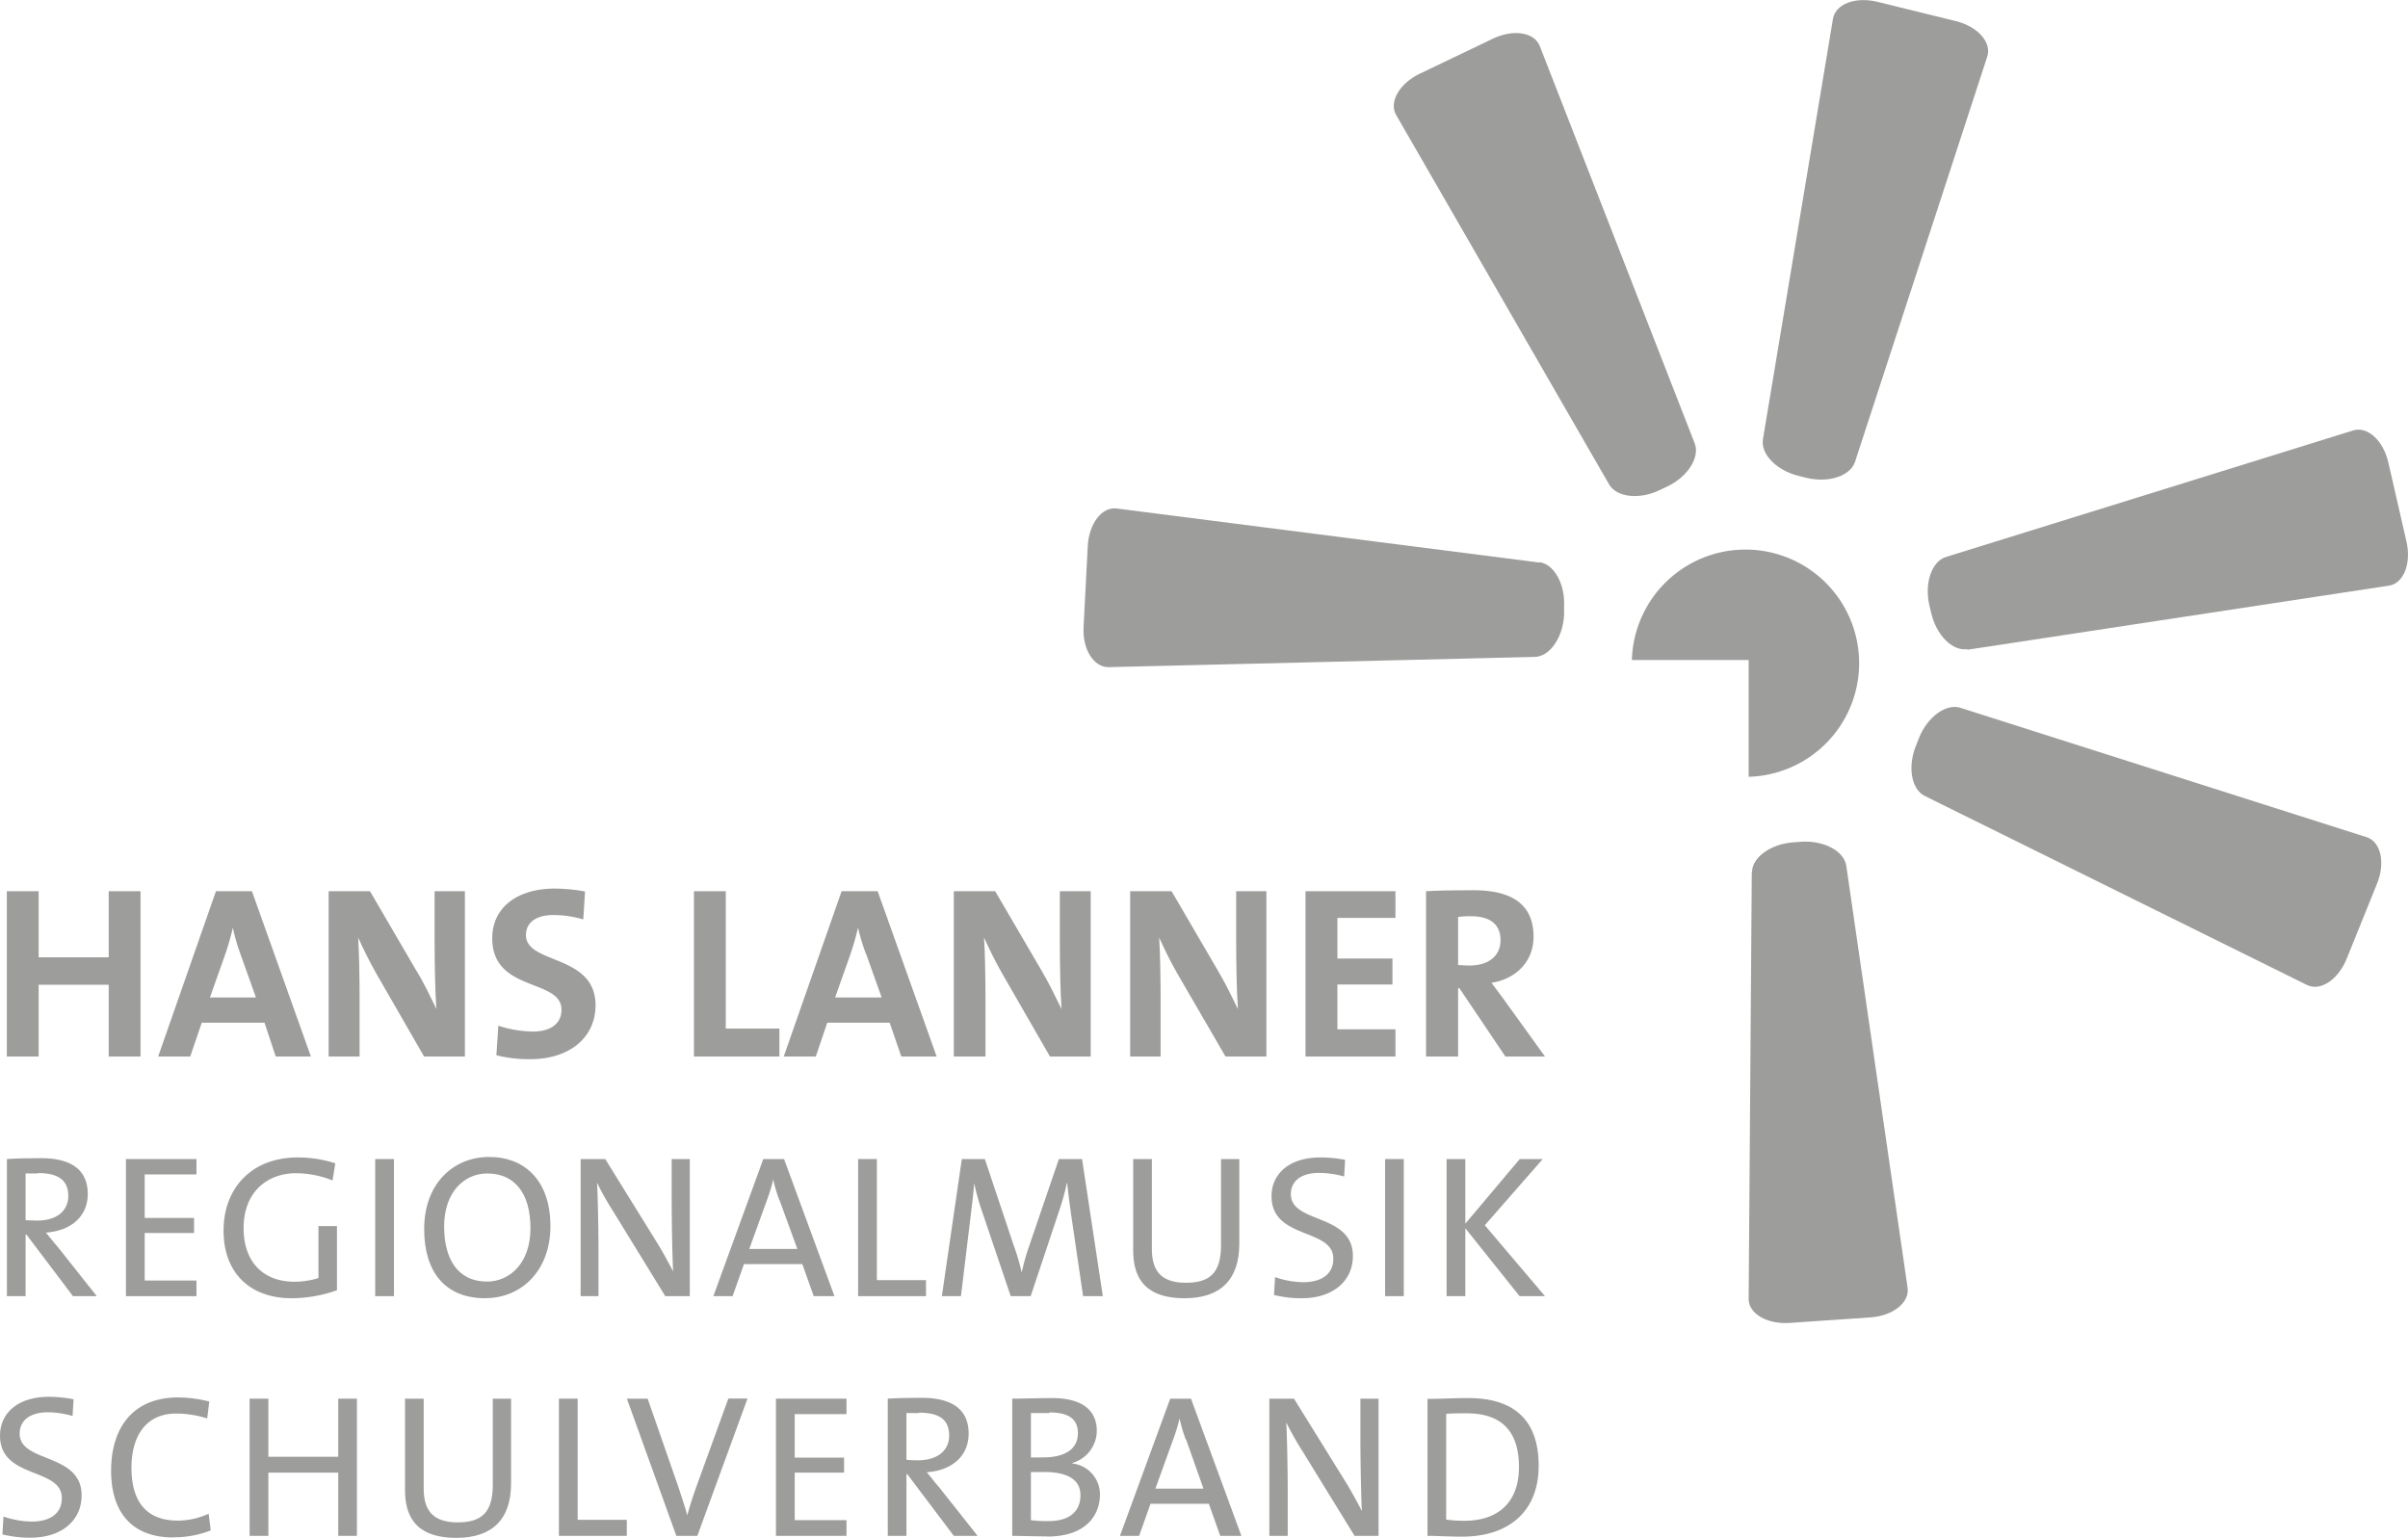 <?xml version="1.0" encoding="utf-8"?><svg xmlns="http://www.w3.org/2000/svg" width="105.99mm" height="67.7mm" viewBox="0 0 300.43 191.9"><defs><style>.a{fill:#9d9d9c;}</style></defs><title>logo-hanslanner</title><polygon class="a" points="13.56 131.84 13.56 122.88 4.82 122.88 4.82 131.84 0.85 131.84 0.85 111.21 4.82 111.21 4.82 119.46 13.56 119.46 13.56 111.21 17.53 111.21 17.53 131.84 13.56 131.84 13.56 131.84"/><path class="a" d="M34.4,131.84,33,127.62H25.17l-1.44,4.22h-4l7.21-20.63h4.49l7.36,20.63ZM30,119.06a23.88,23.88,0,0,1-.95-3.3h0c-.25,1.07-.58,2.27-1,3.46l-1.86,5.25h5.74L30,119.06Z"/><path class="a" d="M52.91,131.84l-6-10.42c-.88-1.56-1.62-3.09-2.23-4.43.12,1.77.18,5,.18,7.48v7.37H41V111.21h5.16l5.74,9.84c1,1.59,1.78,3.3,2.54,4.86-.15-2.08-.22-5.75-.22-8.28v-6.42H58v20.63Z"/><path class="a" d="M66.14,132.17a16.76,16.76,0,0,1-4.21-.49l.24-3.69a14.49,14.49,0,0,0,4.31.73c2,0,3.57-.83,3.57-2.72,0-3.94-8.64-2.14-8.64-8.92,0-3.67,2.9-6.2,7.85-6.2a23.06,23.06,0,0,1,3.73.36l-.22,3.49a13.34,13.34,0,0,0-3.69-.55c-2.29,0-3.46,1-3.46,2.5,0,3.7,8.68,2.32,8.68,8.77,0,3.88-3.08,6.72-8.16,6.72Z"/><polygon class="a" points="86.58 131.84 86.58 111.21 90.55 111.21 90.55 128.35 97.24 128.35 97.24 131.84 86.58 131.84 86.58 131.84"/><path class="a" d="M112.45,131.84,111,127.62h-7.79l-1.43,4.22h-4L105,111.21h4.5l7.36,20.63Zm-4.4-12.78a25.35,25.35,0,0,1-1-3.3h0a35.54,35.54,0,0,1-1,3.46l-1.86,5.25H110l-1.93-5.41Z"/><path class="a" d="M131,131.84l-6-10.42c-.89-1.56-1.62-3.09-2.23-4.43.12,1.77.18,5,.18,7.48v7.37H119V111.21h5.16l5.75,9.84c.94,1.59,1.77,3.3,2.53,4.86-.15-2.08-.21-5.75-.21-8.28v-6.42h3.85v20.63Z"/><path class="a" d="M152.9,131.84l-6.05-10.42c-.89-1.56-1.62-3.09-2.23-4.43.12,1.77.18,5,.18,7.48v7.37H141V111.21h5.17l5.74,9.84c.95,1.59,1.77,3.3,2.54,4.86-.16-2.08-.22-5.75-.22-8.28v-6.42H158v20.63Z"/><polygon class="a" points="162.88 131.84 162.88 111.21 174.1 111.21 174.1 114.54 166.86 114.54 166.86 119.61 173.73 119.61 173.73 122.85 166.86 122.85 166.86 128.44 174.1 128.44 174.1 131.84 162.88 131.84 162.88 131.84"/><path class="a" d="M187.82,131.84l-5.74-8.53h-.16v8.53h-4V111.21c1.62-.09,3.54-.12,5.93-.12,4.55,0,7.48,1.59,7.48,5.8,0,3.06-2.14,5.26-5.25,5.75.58.76,1.16,1.56,1.68,2.26l5,6.94Zm-4.34-17.51a11.51,11.51,0,0,0-1.56.09v6c.28,0,.83.06,1.44.06,2.38,0,3.85-1.22,3.85-3.15s-1.22-3-3.73-3Z"/><path class="a" d="M9.1,161.74l-5.8-7.68H3.19v7.68H.86V144.63c1.17-.08,2.41-.11,4.29-.11,3.37,0,5.8,1.2,5.8,4.47,0,2.91-2.23,4.61-5.22,4.82.51.6,1,1.26,1.5,1.82l4.84,6.11ZM4.74,146.43c-.58,0-1.09,0-1.55,0v5.83c.26,0,.77.05,1.45.05,2.46,0,3.88-1.24,3.88-3.07,0-2-1.29-2.86-3.78-2.86Z"/><polygon class="a" points="15.71 161.74 15.71 144.63 24.51 144.63 24.51 146.55 18.05 146.55 18.05 151.98 24.21 151.98 24.21 153.86 18.05 153.86 18.05 159.79 24.51 159.79 24.51 161.74 15.71 161.74 15.71 161.74"/><path class="a" d="M41.5,147.31a12.21,12.21,0,0,0-4.57-.91c-3.52,0-6.54,2.28-6.54,6.85,0,4.26,2.49,6.69,6.34,6.69a10.08,10.08,0,0,0,3-.46V153h2.31v8a17,17,0,0,1-5.66,1c-5.17,0-8.49-3.14-8.49-8.44s3.5-9.13,9.25-9.13a15.43,15.43,0,0,1,4.69.73l-.35,2.18Z"/><polygon class="a" points="46.81 161.74 46.81 144.63 49.15 144.63 49.15 161.74 46.81 161.74 46.81 161.74"/><path class="a" d="M60.55,162c-5.14,0-7.63-3.43-7.63-8.63,0-5.7,3.65-9,8.12-9s7.63,3,7.63,8.62-3.65,9-8.12,9Zm.23-15.57c-2.84,0-5.37,2.3-5.37,6.61,0,4.09,1.72,6.88,5.35,6.88,2.78,0,5.42-2.24,5.42-6.65s-2-6.84-5.4-6.84Z"/><path class="a" d="M83,161.74l-6.51-10.6a35.8,35.8,0,0,1-2-3.55c.1,1.83.18,5.94.18,8.65v5.5H72.44V144.63h3.07l6.36,10.27c.76,1.21,1.47,2.53,2.11,3.75-.11-2.11-.18-6.32-.18-9.16v-4.86h2.26v17.11Z"/><path class="a" d="M101.52,161.74l-1.42-4H92.82l-1.42,4H89l6.23-17.11h2.59l6.29,17.11Zm-4.29-12a17.88,17.88,0,0,1-.76-2.56h0a20.64,20.64,0,0,1-.79,2.59l-2.2,6.08h6l-2.23-6.11Z"/><polygon class="a" points="107.06 161.74 107.06 144.63 109.4 144.63 109.4 159.74 115.53 159.74 115.53 161.74 107.06 161.74 107.06 161.74"/><path class="a" d="M135.13,161.74l-1.45-9.89c-.28-1.95-.43-3.19-.53-4.21h-.05a29,29,0,0,1-.84,3.1l-3.67,11H126.1l-3.47-10.27a30.24,30.24,0,0,1-1.09-3.83h0c-.1,1.4-.28,2.77-.48,4.44l-1.17,9.66h-2.38L120,144.63h2.87l3.6,10.77a26.13,26.13,0,0,1,1,3.4h0a27.86,27.86,0,0,1,.91-3.25l3.73-10.92H135l2.59,17.11Z"/><path class="a" d="M147.8,162c-5.35,0-6.42-3-6.42-6V144.63h2.33v11.18c0,2.36.79,4.26,4.24,4.26,3,0,4.39-1.24,4.39-4.69V144.63h2.28V155.2c0,4.49-2.36,6.8-6.82,6.8Z"/><path class="a" d="M162.4,162a14,14,0,0,1-3.45-.41l.13-2.23a11,11,0,0,0,3.52.64c2.05,0,3.75-.84,3.75-2.94,0-3.86-7.71-2.34-7.71-7.79,0-2.81,2.23-4.84,6.09-4.84a16,16,0,0,1,3.09.3l-.12,2.08a11.68,11.68,0,0,0-3.1-.45c-2.33,0-3.55,1.06-3.55,2.66,0,3.7,7.74,2.36,7.74,7.71,0,3.06-2.41,5.27-6.39,5.27Z"/><polygon class="a" points="172.81 161.74 172.81 144.63 175.14 144.63 175.14 161.74 172.81 161.74 172.81 161.74"/><polygon class="a" points="189.59 161.74 182.82 153.27 182.82 161.74 180.48 161.74 180.48 144.63 182.82 144.63 182.82 152.69 189.61 144.63 192.48 144.63 185.25 152.89 192.76 161.74 189.59 161.74 189.59 161.74"/><path class="a" d="M3.75,191.88a14.51,14.51,0,0,1-3.45-.41l.13-2.23a11.3,11.3,0,0,0,3.53.63c2.05,0,3.75-.83,3.75-2.94,0-3.85-7.71-2.33-7.71-7.78,0-2.82,2.23-4.85,6.09-4.85a16.11,16.11,0,0,1,3.09.31l-.13,2.08A11.68,11.68,0,0,0,6,176.23c-2.33,0-3.55,1.07-3.55,2.66,0,3.71,7.73,2.36,7.73,7.71,0,3.07-2.41,5.28-6.39,5.28Z"/><path class="a" d="M21.64,191.85c-5.5,0-7.78-3.5-7.78-8.32,0-5.22,2.59-9.15,8.37-9.15a16,16,0,0,1,3.88.51L25.85,177a12.8,12.8,0,0,0-3.87-.61c-3.91,0-5.58,3-5.58,6.74,0,4.21,1.82,6.62,5.8,6.62a9.43,9.43,0,0,0,3.83-.86l.26,2.08a12.52,12.52,0,0,1-4.65.86Z"/><polygon class="a" points="42.2 191.65 42.2 183.76 33.48 183.76 33.48 191.65 31.14 191.65 31.14 174.53 33.48 174.53 33.48 181.78 42.2 181.78 42.2 174.53 44.53 174.53 44.53 191.65 42.2 191.65 42.2 191.65"/><path class="a" d="M56.94,191.9c-5.35,0-6.41-3-6.41-6V174.53h2.33v11.18c0,2.36.79,4.26,4.23,4.26,3,0,4.39-1.24,4.39-4.69V174.53h2.28v10.58c0,4.48-2.35,6.79-6.82,6.79Z"/><polygon class="a" points="69.73 191.65 69.73 174.53 72.07 174.53 72.07 189.65 78.2 189.65 78.2 191.65 69.73 191.65 69.73 191.65"/><path class="a" d="M87,191.65H84.38l-6.17-17.12H80.8l3.83,11c.33,1,.76,2.28,1.12,3.55h0c.33-1.22.69-2.36,1.19-3.73l3.93-10.83h2.39L87,191.65Z"/><polygon class="a" points="96.81 191.65 96.81 174.53 105.61 174.53 105.61 176.46 99.15 176.46 99.15 181.89 105.31 181.89 105.31 183.76 99.15 183.76 99.15 189.69 105.61 189.69 105.61 191.65 96.81 191.65 96.81 191.65"/><path class="a" d="M119,191.65l-5.8-7.69h-.11v7.69h-2.33V174.53c1.17-.07,2.41-.1,4.29-.1,3.37,0,5.8,1.19,5.8,4.46,0,2.92-2.23,4.62-5.22,4.82.51.61,1,1.27,1.5,1.83l4.84,6.11Zm-4.36-15.32c-.58,0-1.09,0-1.55,0v5.83a14.15,14.15,0,0,0,1.45.06c2.46,0,3.88-1.25,3.88-3.07,0-2.06-1.29-2.87-3.78-2.87Z"/><path class="a" d="M130.65,191.72c-1,0-2.69-.05-4.36-.07V174.53c1.24,0,3-.07,5-.07,3.75,0,5.55,1.54,5.55,4.1a4.21,4.21,0,0,1-3.06,4v.06a3.87,3.87,0,0,1,3.45,3.93c0,2.05-1.27,5.19-6.62,5.19Zm.27-15.39c-.78,0-1.62,0-2.3,0v5.53c.48,0,.94,0,1.54,0,2.82,0,4.32-1.12,4.32-3,0-1.52-.79-2.61-3.56-2.61Zm-.7,7.36c-.31,0-1.2,0-1.6,0v6a14.92,14.92,0,0,0,2.18.12c2.79,0,4-1.34,4-3.22,0-2.2-2-2.91-4.61-2.91Z"/><path class="a" d="M152.24,191.65l-1.42-4h-7.28l-1.42,4h-2.39L146,174.53h2.59l6.29,17.12Zm-4.29-12a17.88,17.88,0,0,1-.76-2.56h-.05a20.51,20.51,0,0,1-.79,2.58l-2.2,6.09h6L148,179.68Z"/><path class="a" d="M169,191.65l-6.52-10.6a37.77,37.77,0,0,1-2-3.55c.1,1.82.18,5.93.18,8.65v5.5h-2.29V174.53h3.07l6.37,10.27c.76,1.22,1.47,2.54,2.1,3.75-.1-2.1-.18-6.31-.18-9.15v-4.87h2.26v17.12Z"/><path class="a" d="M182.43,191.75c-1.72,0-3.06-.1-4.33-.1V174.56c1.32,0,3.24-.1,5.12-.1,5.48,0,8.75,2.56,8.75,8.44s-3.93,8.85-9.54,8.85Zm.56-15.39c-.88,0-1.92,0-2.56.07v13.19a16.6,16.6,0,0,0,2.26.15c4,0,6.82-2.08,6.82-6.72,0-4.36-2.08-6.69-6.52-6.69Z"/><path class="a" d="M227.8,72.73a14.18,14.18,0,0,0-24.2,9.63h14.57V96.93a14.18,14.18,0,0,0,9.63-24.2Z"/><path class="a" d="M192.05,70.15c1.85.23,3.24,2.74,3.09,5.56l0,1.05c-.15,2.82-1.79,5.17-3.65,5.21l-53.19,1.28c-1.86,0-3.26-2.23-3.11-5l.52-10.1c.15-2.82,1.77-4.94,3.61-4.7l52.78,6.75Z"/><path class="a" d="M218.59,108.84c0-1.85,2.33-3.53,5.15-3.73l1-.07c2.82-.19,5.34,1.16,5.61,3L238,160.69c.27,1.84-1.82,3.51-4.64,3.7l-10.09.69c-2.82.19-5.12-1.17-5.1-3l.39-53.21Z"/><path class="a" d="M240.14,99.32c-1.67-.82-2.16-3.64-1.1-6.26l.39-1c1.06-2.62,3.38-4.3,5.15-3.74l50.7,16.15c1.76.57,2.35,3.17,1.29,5.79l-3.79,9.38c-1.06,2.62-3.29,4.09-4.95,3.27L240.14,99.32Z"/><path class="a" d="M245.44,81c-1.84.28-3.86-1.75-4.49-4.5l-.24-1c-.63-2.75.31-5.46,2.08-6L293.6,53.71c1.78-.55,3.75,1.26,4.38,4l2.26,9.86c.63,2.75-.35,5.24-2.19,5.51l-52.61,8Z"/><path class="a" d="M231.44,57.63c-.58,1.77-3.3,2.66-6.05,2l-1-.25c-2.74-.67-4.74-2.72-4.44-4.56l8.74-52.48c.31-1.84,2.8-2.79,5.55-2.11L244,2.63c2.75.67,4.52,2.67,3.94,4.43L231.44,57.63Z"/><path class="a" d="M211.44,55.33c.67,1.73-.86,4.15-3.41,5.37l-.95.45c-2.54,1.23-5.39.91-6.32-.7l-26.57-46.1c-.93-1.61.39-3.92,2.94-5.15l9.12-4.37c2.55-1.23,5.19-.81,5.86.92l19.33,49.58Z"/></svg>